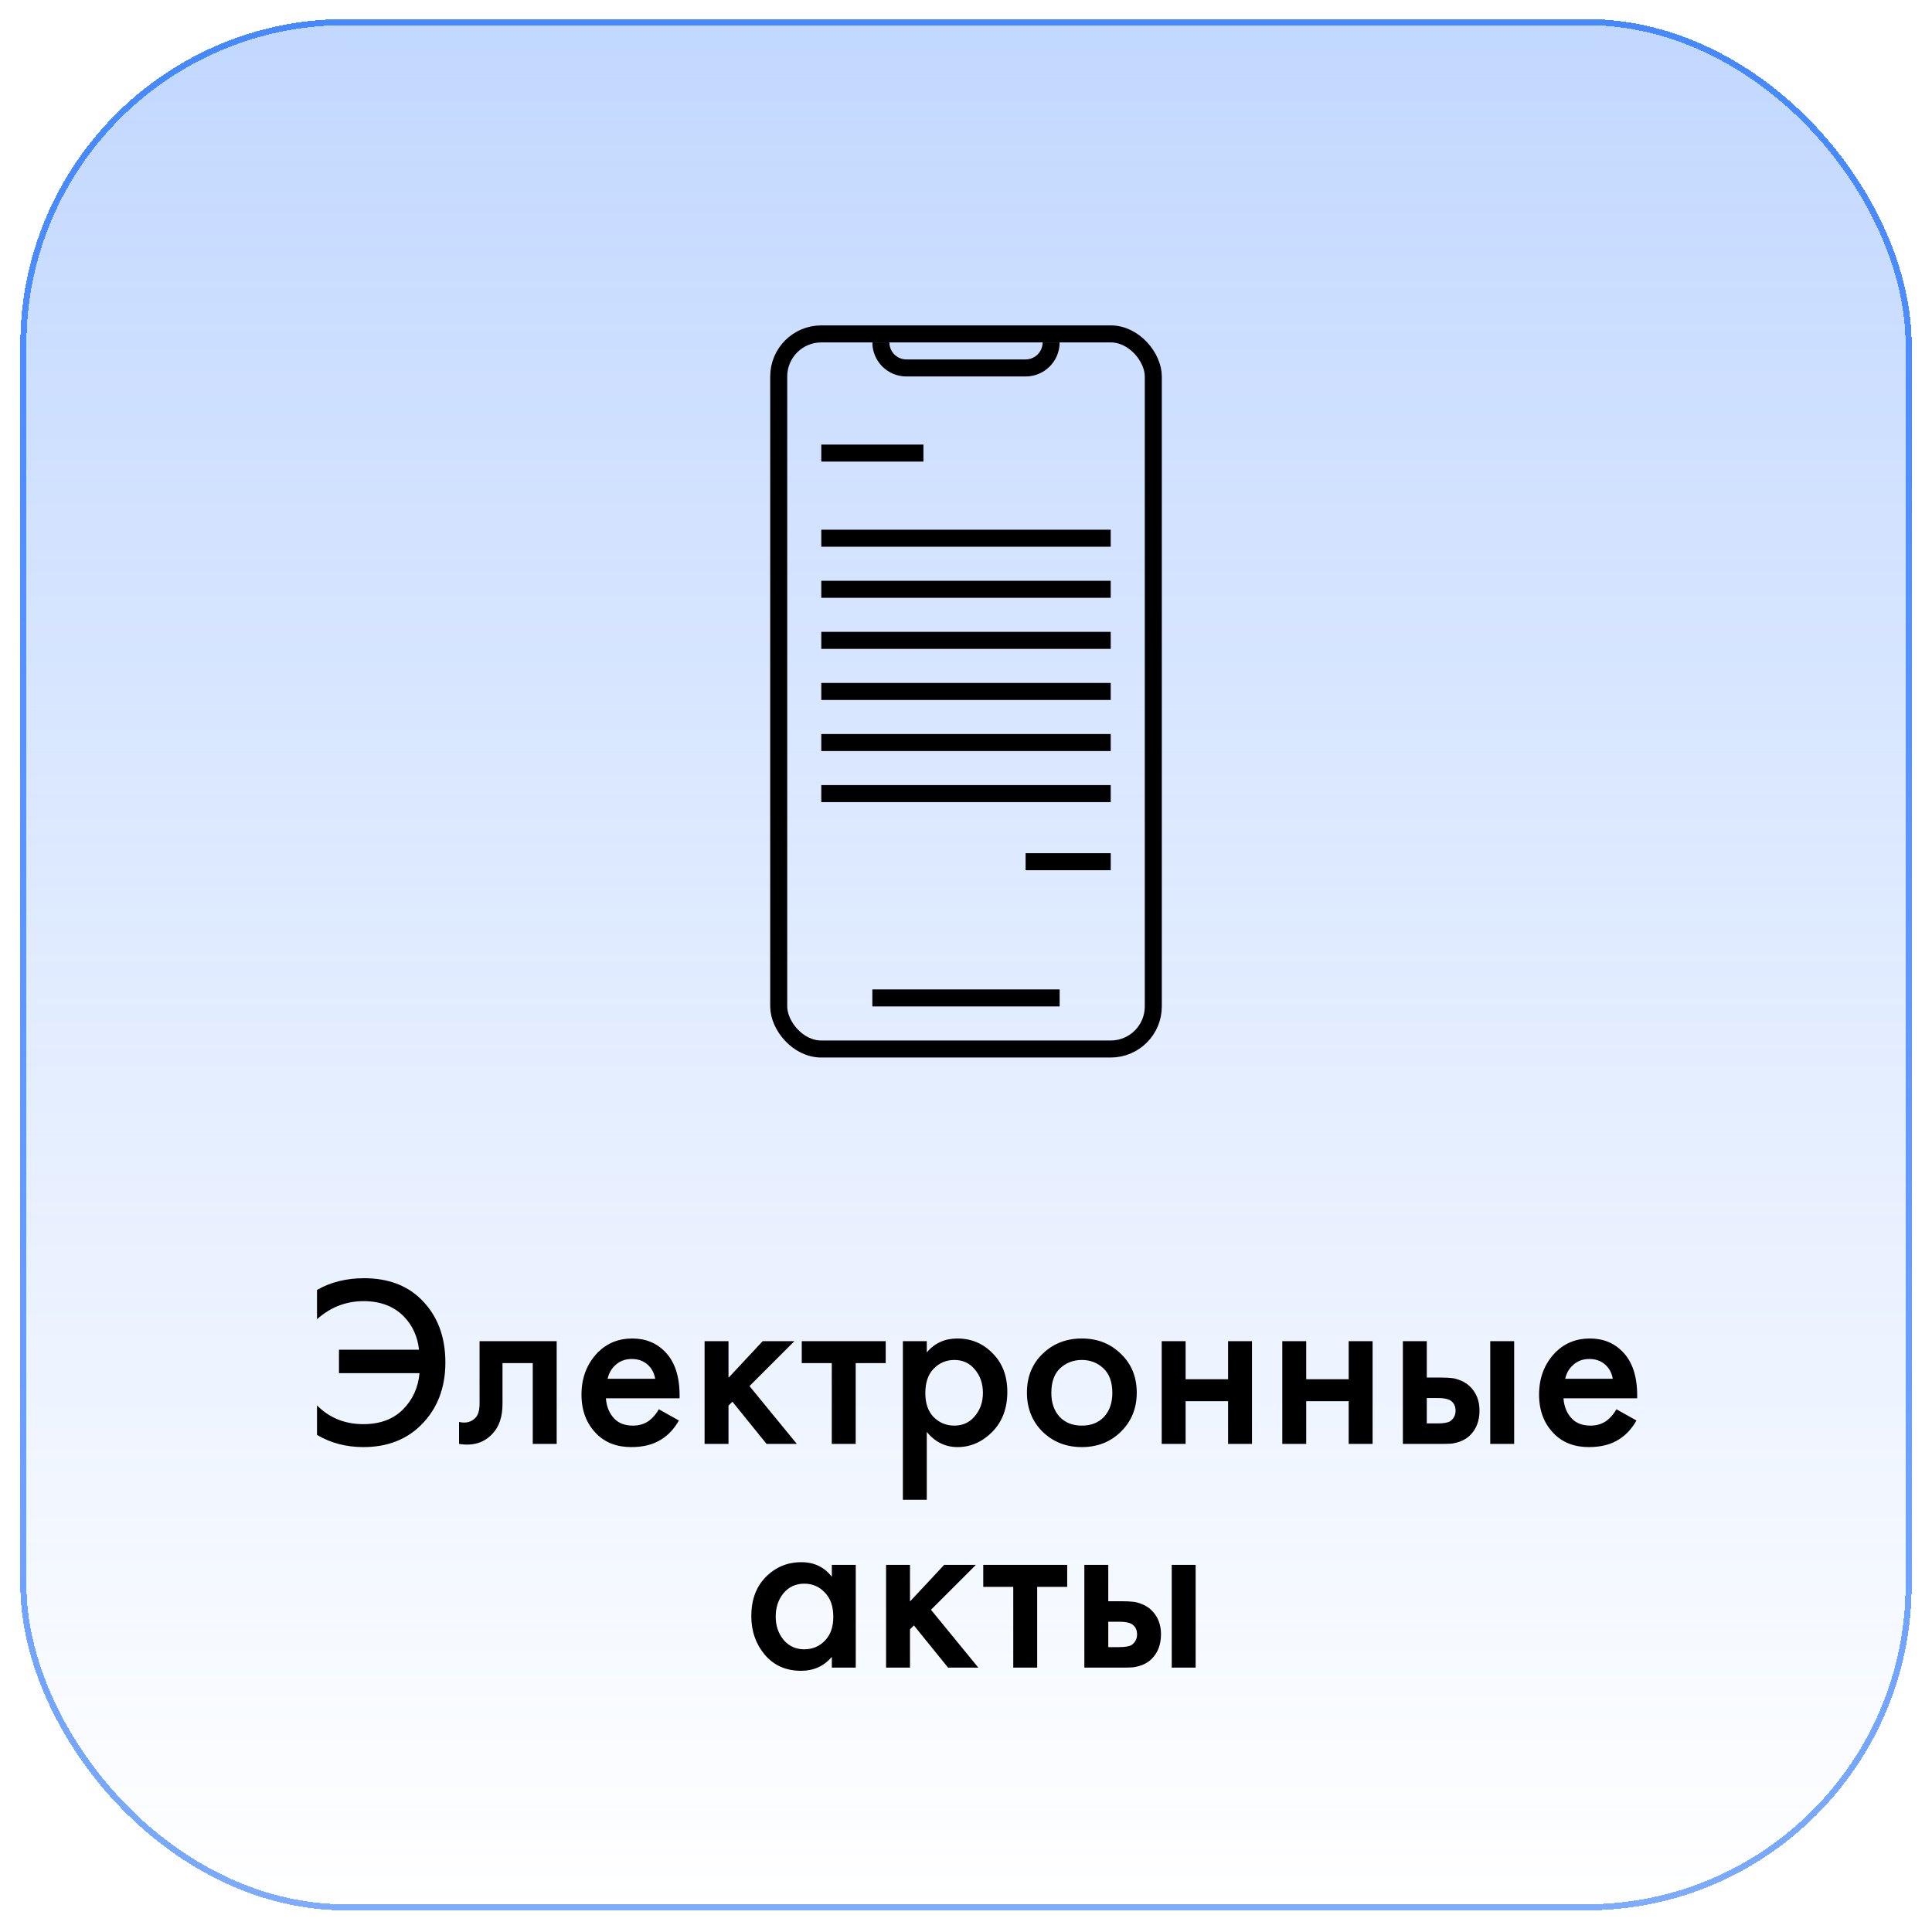 <?xml version="1.0" encoding="UTF-8"?> <svg xmlns="http://www.w3.org/2000/svg" width="95" height="95" viewBox="0 0 95 95" fill="none"> <g filter="url(#filter0_bd_96_50957)"> <rect x="1" width="93" height="93" rx="16" fill="url(#paint0_linear_96_50957)" shape-rendering="crispEdges"></rect> <rect x="1.15" y="0.15" width="92.7" height="92.7" rx="15.85" stroke="url(#paint1_linear_96_50957)" stroke-width="0.3" shape-rendering="crispEdges"></rect> </g> <rect x="38.291" y="16.419" width="18.419" height="35.163" rx="2.093" stroke="black" stroke-width="0.837"></rect> <path fill-rule="evenodd" clip-rule="evenodd" d="M42.895 16.837C42.895 17.762 43.645 18.512 44.57 18.512H50.43C51.355 18.512 52.105 17.762 52.105 16.837H51.268C51.268 17.299 50.893 17.674 50.43 17.674H44.57C44.108 17.674 43.733 17.299 43.733 16.837H42.895Z" fill="black"></path> <line x1="40.384" y1="22.279" x2="45.407" y2="22.279" stroke="black" stroke-width="0.837"></line> <line x1="40.384" y1="26.465" x2="54.616" y2="26.465" stroke="black" stroke-width="0.837"></line> <line x1="40.384" y1="28.977" x2="54.616" y2="28.977" stroke="black" stroke-width="0.837"></line> <line x1="40.384" y1="31.488" x2="54.616" y2="31.488" stroke="black" stroke-width="0.837"></line> <line x1="40.384" y1="34" x2="54.616" y2="34" stroke="black" stroke-width="0.837"></line> <line x1="40.384" y1="36.512" x2="54.616" y2="36.512" stroke="black" stroke-width="0.837"></line> <line x1="40.384" y1="39.023" x2="54.616" y2="39.023" stroke="black" stroke-width="0.837"></line> <line x1="50.431" y1="42.372" x2="54.617" y2="42.372" stroke="black" stroke-width="0.837"></line> <line x1="42.895" y1="49.07" x2="52.105" y2="49.07" stroke="black" stroke-width="0.837"></line> <path d="M15.588 64.868V63.428C16.26 63.044 17.032 62.852 17.904 62.852C19.072 62.852 20.008 63.2 20.712 63.896C21.504 64.68 21.9 65.712 21.9 66.992C21.9 68.248 21.504 69.272 20.712 70.064C19.984 70.792 19.036 71.156 17.868 71.156C17.02 71.156 16.26 70.956 15.588 70.556V69.104C16.196 69.72 16.956 70.028 17.868 70.028C18.684 70.028 19.332 69.788 19.812 69.308C20.292 68.828 20.564 68.232 20.628 67.52H16.668V66.368H20.604C20.532 65.72 20.288 65.18 19.872 64.748C19.376 64.236 18.712 63.98 17.88 63.98C17.016 63.98 16.252 64.276 15.588 64.868ZM27.373 65.948V71H26.197V67.028H24.709V69.032C24.709 69.656 24.549 70.14 24.229 70.484C23.821 70.94 23.269 71.112 22.573 71V69.92C22.917 70 23.193 69.924 23.401 69.692C23.521 69.548 23.581 69.328 23.581 69.032V65.948H27.373ZM32.397 69.296L33.381 69.848C33.157 70.248 32.873 70.556 32.529 70.772C32.137 71.028 31.641 71.156 31.041 71.156C30.337 71.156 29.769 70.94 29.337 70.508C28.841 70.012 28.593 69.368 28.593 68.576C28.593 67.744 28.861 67.052 29.397 66.5C29.853 66.044 30.417 65.816 31.089 65.816C31.745 65.816 32.285 66.036 32.709 66.476C33.181 66.964 33.417 67.676 33.417 68.612V68.756H29.793C29.825 69.18 29.969 69.52 30.225 69.776C30.441 69.992 30.741 70.1 31.125 70.1C31.437 70.1 31.705 70.016 31.929 69.848C32.113 69.704 32.269 69.52 32.397 69.296ZM29.877 67.796H32.217C32.169 67.516 32.049 67.288 31.857 67.112C31.649 66.92 31.385 66.824 31.065 66.824C30.729 66.824 30.453 66.932 30.237 67.148C30.061 67.308 29.941 67.524 29.877 67.796ZM34.646 65.948H35.822V67.748L37.502 65.948H39.062L36.854 68.156L39.182 71H37.694L36.014 68.924L35.822 69.116V71H34.646V65.948ZM43.552 67.028H42.076V71H40.9V67.028H39.424V65.948H43.552V67.028ZM45.572 70.412V73.748H44.396V65.948H45.572V66.5C45.956 66.044 46.456 65.816 47.072 65.816C47.76 65.816 48.34 66.06 48.812 66.548C49.292 67.028 49.532 67.66 49.532 68.444C49.532 69.252 49.284 69.908 48.788 70.412C48.292 70.908 47.724 71.156 47.084 71.156C46.484 71.156 45.98 70.908 45.572 70.412ZM46.928 66.872C46.528 66.872 46.188 67.016 45.908 67.304C45.636 67.584 45.5 67.984 45.5 68.504C45.5 69.008 45.636 69.4 45.908 69.68C46.188 69.96 46.528 70.1 46.928 70.1C47.344 70.1 47.68 69.944 47.936 69.632C48.2 69.32 48.332 68.94 48.332 68.492C48.332 68.036 48.2 67.652 47.936 67.34C47.68 67.028 47.344 66.872 46.928 66.872ZM51.264 66.572C51.784 66.068 52.428 65.816 53.196 65.816C53.964 65.816 54.604 66.068 55.116 66.572C55.636 67.068 55.896 67.704 55.896 68.48C55.896 69.248 55.636 69.888 55.116 70.4C54.604 70.904 53.964 71.156 53.196 71.156C52.428 71.156 51.784 70.904 51.264 70.4C50.752 69.888 50.496 69.248 50.496 68.48C50.496 67.704 50.752 67.068 51.264 66.572ZM52.104 69.668C52.376 69.956 52.74 70.1 53.196 70.1C53.652 70.1 54.016 69.956 54.288 69.668C54.56 69.372 54.696 68.98 54.696 68.492C54.696 67.956 54.548 67.552 54.252 67.28C53.964 67.008 53.612 66.872 53.196 66.872C52.78 66.872 52.424 67.008 52.128 67.28C51.84 67.552 51.696 67.956 51.696 68.492C51.696 68.98 51.832 69.372 52.104 69.668ZM57.123 71V65.948H58.299V67.82H60.387V65.948H61.563V71H60.387V68.9H58.299V71H57.123ZM63.053 71V65.948H64.229V67.82H66.317V65.948H67.493V71H66.317V68.9H64.229V71H63.053ZM68.982 71V65.948H70.158V67.736H70.83C71.046 67.736 71.222 67.744 71.358 67.76C71.494 67.768 71.658 67.812 71.85 67.892C72.042 67.972 72.21 68.092 72.354 68.252C72.618 68.548 72.75 68.916 72.75 69.356C72.75 69.86 72.598 70.264 72.294 70.568C72.158 70.704 71.994 70.808 71.802 70.88C71.618 70.944 71.462 70.98 71.334 70.988C71.214 70.996 71.042 71 70.818 71H68.982ZM70.158 69.992H70.698C70.986 69.992 71.19 69.956 71.31 69.884C71.486 69.756 71.574 69.584 71.574 69.368C71.574 69.144 71.49 68.976 71.322 68.864C71.194 68.784 70.99 68.744 70.71 68.744H70.158V69.992ZM73.278 71V65.948H74.454V71H73.278ZM79.483 69.296L80.467 69.848C80.243 70.248 79.959 70.556 79.615 70.772C79.223 71.028 78.727 71.156 78.127 71.156C77.423 71.156 76.855 70.94 76.423 70.508C75.927 70.012 75.679 69.368 75.679 68.576C75.679 67.744 75.947 67.052 76.483 66.5C76.939 66.044 77.503 65.816 78.175 65.816C78.831 65.816 79.371 66.036 79.795 66.476C80.267 66.964 80.503 67.676 80.503 68.612V68.756H76.879C76.911 69.18 77.055 69.52 77.311 69.776C77.527 69.992 77.827 70.1 78.211 70.1C78.523 70.1 78.791 70.016 79.015 69.848C79.199 69.704 79.355 69.52 79.483 69.296ZM76.963 67.796H79.303C79.255 67.516 79.135 67.288 78.943 67.112C78.735 66.92 78.471 66.824 78.151 66.824C77.815 66.824 77.539 66.932 77.323 67.148C77.147 67.308 77.027 67.524 76.963 67.796ZM40.903 77.536V76.948H42.079V82H40.903V81.472C40.511 81.928 40.007 82.156 39.391 82.156C38.647 82.156 38.051 81.892 37.603 81.364C37.163 80.836 36.943 80.204 36.943 79.468C36.943 78.668 37.179 78.028 37.651 77.548C38.131 77.06 38.715 76.816 39.403 76.816C40.035 76.816 40.535 77.056 40.903 77.536ZM39.547 77.872C39.131 77.872 38.791 78.028 38.527 78.34C38.271 78.652 38.143 79.036 38.143 79.492C38.143 79.94 38.271 80.32 38.527 80.632C38.791 80.944 39.131 81.1 39.547 81.1C39.947 81.1 40.283 80.96 40.555 80.68C40.835 80.4 40.975 80.008 40.975 79.504C40.975 78.984 40.835 78.584 40.555 78.304C40.283 78.016 39.947 77.872 39.547 77.872ZM43.57 76.948H44.746V78.748L46.426 76.948H47.986L45.778 79.156L48.106 82H46.618L44.938 79.924L44.746 80.116V82H43.57V76.948ZM52.476 78.028H51V82H49.824V78.028H48.348V76.948H52.476V78.028ZM53.32 82V76.948H54.496V78.736H55.168C55.384 78.736 55.56 78.744 55.696 78.76C55.832 78.768 55.996 78.812 56.188 78.892C56.38 78.972 56.548 79.092 56.692 79.252C56.956 79.548 57.088 79.916 57.088 80.356C57.088 80.86 56.936 81.264 56.632 81.568C56.496 81.704 56.332 81.808 56.14 81.88C55.956 81.944 55.8 81.98 55.672 81.988C55.552 81.996 55.38 82 55.156 82H53.32ZM54.496 80.992H55.036C55.324 80.992 55.528 80.956 55.648 80.884C55.824 80.756 55.912 80.584 55.912 80.368C55.912 80.144 55.828 79.976 55.66 79.864C55.532 79.784 55.328 79.744 55.048 79.744H54.496V80.992ZM57.616 82V76.948H58.792V82H57.616Z" fill="black"></path> <defs> <filter id="filter0_bd_96_50957" x="-7.787" y="-8.787" width="110.574" height="110.574" filterUnits="userSpaceOnUse" color-interpolation-filters="sRGB"> <feFlood flood-opacity="0" result="BackgroundImageFix"></feFlood> <feGaussianBlur in="BackgroundImage" stdDeviation="4.394"></feGaussianBlur> <feComposite in2="SourceAlpha" operator="in" result="effect1_backgroundBlur_96_50957"></feComposite> <feColorMatrix in="SourceAlpha" type="matrix" values="0 0 0 0 0 0 0 0 0 0 0 0 0 0 0 0 0 0 127 0" result="hardAlpha"></feColorMatrix> <feOffset dy="0.936"></feOffset> <feGaussianBlur stdDeviation="0.468"></feGaussianBlur> <feComposite in2="hardAlpha" operator="out"></feComposite> <feColorMatrix type="matrix" values="0 0 0 0 0 0 0 0 0 0 0 0 0 0 0 0 0 0 0.1 0"></feColorMatrix> <feBlend mode="normal" in2="effect1_backgroundBlur_96_50957" result="effect2_dropShadow_96_50957"></feBlend> <feBlend mode="normal" in="SourceGraphic" in2="effect2_dropShadow_96_50957" result="shape"></feBlend> </filter> <linearGradient id="paint0_linear_96_50957" x1="47.5" y1="0" x2="47.5" y2="93" gradientUnits="userSpaceOnUse"> <stop stop-color="#4688FF" stop-opacity="0.33"></stop> <stop offset="1" stop-color="#4688FF" stop-opacity="0"></stop> </linearGradient> <linearGradient id="paint1_linear_96_50957" x1="47.5" y1="0" x2="47.5" y2="93" gradientUnits="userSpaceOnUse"> <stop stop-color="#4688FF"></stop> <stop offset="1" stop-color="#4688FF" stop-opacity="0.71"></stop> </linearGradient> </defs> </svg> 